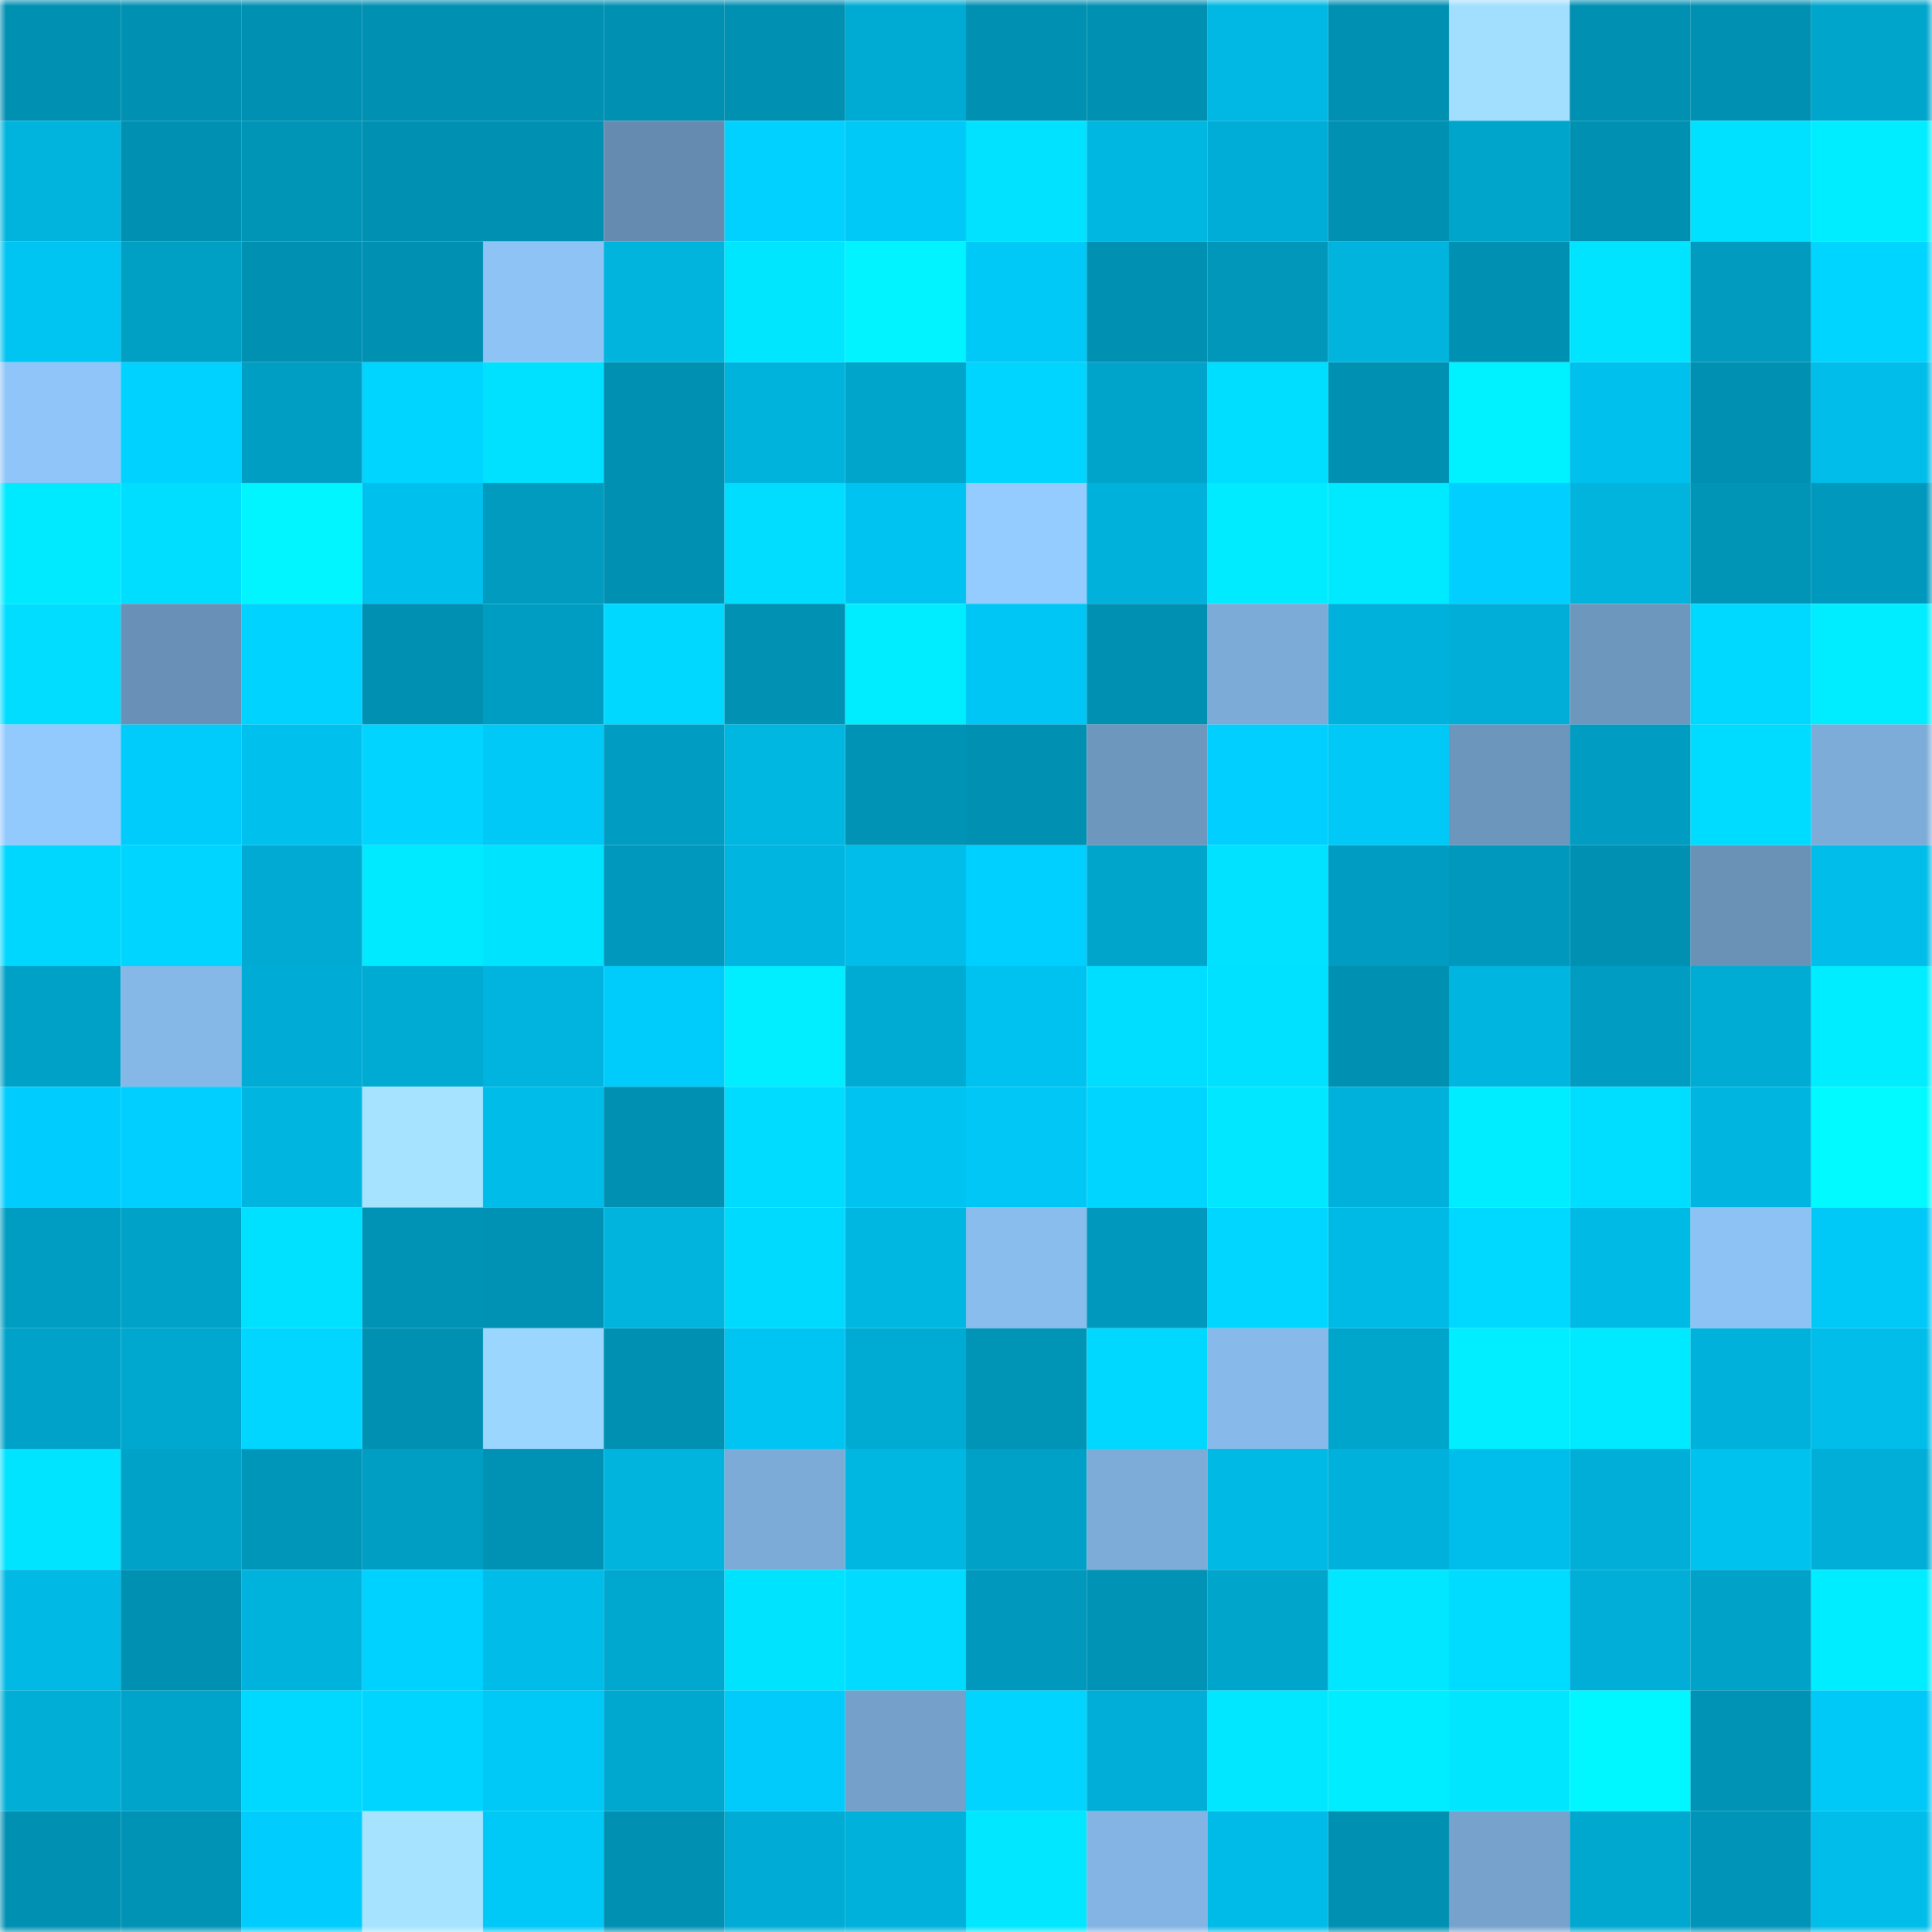 <svg viewBox="0 0 160 160" fill="none" role="img" xmlns="http://www.w3.org/2000/svg" width="240" height="240" name="ens%2Cluminode.eth"><mask id="187358220" mask-type="alpha" maskUnits="userSpaceOnUse" x="0" y="0" width="160" height="160"><rect width="160" height="160" fill="#FFFFFF"></rect></mask><g mask="url(#187358220)"><rect x="0" y="0" width="10" height="10" fill="#0090b2"></rect><rect x="10" y="0" width="10" height="10" fill="#0090b2"></rect><rect x="20" y="0" width="10" height="10" fill="#0090b2"></rect><rect x="30" y="0" width="10" height="10" fill="#0090b2"></rect><rect x="40" y="0" width="10" height="10" fill="#0090b2"></rect><rect x="50" y="0" width="10" height="10" fill="#0090b2"></rect><rect x="60" y="0" width="10" height="10" fill="#0090b2"></rect><rect x="70" y="0" width="10" height="10" fill="#00abd3"></rect><rect x="80" y="0" width="10" height="10" fill="#0090b2"></rect><rect x="90" y="0" width="10" height="10" fill="#0090b2"></rect><rect x="100" y="0" width="10" height="10" fill="#00b8e3"></rect><rect x="110" y="0" width="10" height="10" fill="#0090b2"></rect><rect x="120" y="0" width="10" height="10" fill="#a2dfff"></rect><rect x="130" y="0" width="10" height="10" fill="#0090b2"></rect><rect x="140" y="0" width="10" height="10" fill="#0090b2"></rect><rect x="150" y="0" width="10" height="10" fill="#00a5cc"></rect><rect x="0" y="10" width="10" height="10" fill="#00b4de"></rect><rect x="10" y="10" width="10" height="10" fill="#0090b2"></rect><rect x="20" y="10" width="10" height="10" fill="#0094b6"></rect><rect x="30" y="10" width="10" height="10" fill="#0090b2"></rect><rect x="40" y="10" width="10" height="10" fill="#0090b2"></rect><rect x="50" y="10" width="10" height="10" fill="#658cb0"></rect><rect x="60" y="10" width="10" height="10" fill="#00d1ff"></rect><rect x="70" y="10" width="10" height="10" fill="#00c9f8"></rect><rect x="80" y="10" width="10" height="10" fill="#00e2ff"></rect><rect x="90" y="10" width="10" height="10" fill="#00b7e2"></rect><rect x="100" y="10" width="10" height="10" fill="#00add6"></rect><rect x="110" y="10" width="10" height="10" fill="#0090b2"></rect><rect x="120" y="10" width="10" height="10" fill="#00a5cc"></rect><rect x="130" y="10" width="10" height="10" fill="#0090b2"></rect><rect x="140" y="10" width="10" height="10" fill="#00e1ff"></rect><rect x="150" y="10" width="10" height="10" fill="#00edff"></rect><rect x="0" y="20" width="10" height="10" fill="#00c4f1"></rect><rect x="10" y="20" width="10" height="10" fill="#009fc4"></rect><rect x="20" y="20" width="10" height="10" fill="#0090b2"></rect><rect x="30" y="20" width="10" height="10" fill="#0090b2"></rect><rect x="40" y="20" width="10" height="10" fill="#8dc3f5"></rect><rect x="50" y="20" width="10" height="10" fill="#00b4de"></rect><rect x="60" y="20" width="10" height="10" fill="#00e6ff"></rect><rect x="70" y="20" width="10" height="10" fill="#00f3ff"></rect><rect x="80" y="20" width="10" height="10" fill="#00c8f7"></rect><rect x="90" y="20" width="10" height="10" fill="#0090b2"></rect><rect x="100" y="20" width="10" height="10" fill="#0097bb"></rect><rect x="110" y="20" width="10" height="10" fill="#00b4de"></rect><rect x="120" y="20" width="10" height="10" fill="#0090b2"></rect><rect x="130" y="20" width="10" height="10" fill="#00e4ff"></rect><rect x="140" y="20" width="10" height="10" fill="#009bbf"></rect><rect x="150" y="20" width="10" height="10" fill="#00d5ff"></rect><rect x="0" y="30" width="10" height="10" fill="#8fc5f8"></rect><rect x="10" y="30" width="10" height="10" fill="#00d2ff"></rect><rect x="20" y="30" width="10" height="10" fill="#009ec3"></rect><rect x="30" y="30" width="10" height="10" fill="#00d5ff"></rect><rect x="40" y="30" width="10" height="10" fill="#00e1ff"></rect><rect x="50" y="30" width="10" height="10" fill="#0090b2"></rect><rect x="60" y="30" width="10" height="10" fill="#00b3dd"></rect><rect x="70" y="30" width="10" height="10" fill="#00a5cc"></rect><rect x="80" y="30" width="10" height="10" fill="#00d5ff"></rect><rect x="90" y="30" width="10" height="10" fill="#00a4cb"></rect><rect x="100" y="30" width="10" height="10" fill="#00deff"></rect><rect x="110" y="30" width="10" height="10" fill="#0090b2"></rect><rect x="120" y="30" width="10" height="10" fill="#00f1ff"></rect><rect x="130" y="30" width="10" height="10" fill="#00c0ed"></rect><rect x="140" y="30" width="10" height="10" fill="#0090b2"></rect><rect x="150" y="30" width="10" height="10" fill="#00bdea"></rect><rect x="0" y="40" width="10" height="10" fill="#00eaff"></rect><rect x="10" y="40" width="10" height="10" fill="#00deff"></rect><rect x="20" y="40" width="10" height="10" fill="#00f5ff"></rect><rect x="30" y="40" width="10" height="10" fill="#00c0ed"></rect><rect x="40" y="40" width="10" height="10" fill="#009bbf"></rect><rect x="50" y="40" width="10" height="10" fill="#0090b2"></rect><rect x="60" y="40" width="10" height="10" fill="#00ddff"></rect><rect x="70" y="40" width="10" height="10" fill="#00c3f1"></rect><rect x="80" y="40" width="10" height="10" fill="#94ccff"></rect><rect x="90" y="40" width="10" height="10" fill="#00b1db"></rect><rect x="100" y="40" width="10" height="10" fill="#00ebff"></rect><rect x="110" y="40" width="10" height="10" fill="#00eaff"></rect><rect x="120" y="40" width="10" height="10" fill="#00cfff"></rect><rect x="130" y="40" width="10" height="10" fill="#00b4de"></rect><rect x="140" y="40" width="10" height="10" fill="#0094b7"></rect><rect x="150" y="40" width="10" height="10" fill="#0099bd"></rect><rect x="0" y="50" width="10" height="10" fill="#00ddff"></rect><rect x="10" y="50" width="10" height="10" fill="#6991b7"></rect><rect x="20" y="50" width="10" height="10" fill="#00d3ff"></rect><rect x="30" y="50" width="10" height="10" fill="#0090b2"></rect><rect x="40" y="50" width="10" height="10" fill="#009dc2"></rect><rect x="50" y="50" width="10" height="10" fill="#00d8ff"></rect><rect x="60" y="50" width="10" height="10" fill="#0091b3"></rect><rect x="70" y="50" width="10" height="10" fill="#00edff"></rect><rect x="80" y="50" width="10" height="10" fill="#00c6f5"></rect><rect x="90" y="50" width="10" height="10" fill="#0090b2"></rect><rect x="100" y="50" width="10" height="10" fill="#7cabd7"></rect><rect x="110" y="50" width="10" height="10" fill="#00b1db"></rect><rect x="120" y="50" width="10" height="10" fill="#00aed7"></rect><rect x="130" y="50" width="10" height="10" fill="#6e97be"></rect><rect x="140" y="50" width="10" height="10" fill="#00d9ff"></rect><rect x="150" y="50" width="10" height="10" fill="#00edff"></rect><rect x="0" y="60" width="10" height="10" fill="#93cafe"></rect><rect x="10" y="60" width="10" height="10" fill="#00ccfc"></rect><rect x="20" y="60" width="10" height="10" fill="#00c0ed"></rect><rect x="30" y="60" width="10" height="10" fill="#00d4ff"></rect><rect x="40" y="60" width="10" height="10" fill="#00c9f8"></rect><rect x="50" y="60" width="10" height="10" fill="#009cc1"></rect><rect x="60" y="60" width="10" height="10" fill="#00b7e2"></rect><rect x="70" y="60" width="10" height="10" fill="#0093b5"></rect><rect x="80" y="60" width="10" height="10" fill="#0090b2"></rect><rect x="90" y="60" width="10" height="10" fill="#6e97be"></rect><rect x="100" y="60" width="10" height="10" fill="#00cfff"></rect><rect x="110" y="60" width="10" height="10" fill="#00c9f8"></rect><rect x="120" y="60" width="10" height="10" fill="#6d96bd"></rect><rect x="130" y="60" width="10" height="10" fill="#009cc1"></rect><rect x="140" y="60" width="10" height="10" fill="#00dcff"></rect><rect x="150" y="60" width="10" height="10" fill="#7dacd8"></rect><rect x="0" y="70" width="10" height="10" fill="#00d7ff"></rect><rect x="10" y="70" width="10" height="10" fill="#00d5ff"></rect><rect x="20" y="70" width="10" height="10" fill="#00aad2"></rect><rect x="30" y="70" width="10" height="10" fill="#00eaff"></rect><rect x="40" y="70" width="10" height="10" fill="#00e3ff"></rect><rect x="50" y="70" width="10" height="10" fill="#0098bc"></rect><rect x="60" y="70" width="10" height="10" fill="#00b5df"></rect><rect x="70" y="70" width="10" height="10" fill="#00bdea"></rect><rect x="80" y="70" width="10" height="10" fill="#00d0ff"></rect><rect x="90" y="70" width="10" height="10" fill="#00a5cc"></rect><rect x="100" y="70" width="10" height="10" fill="#00e2ff"></rect><rect x="110" y="70" width="10" height="10" fill="#009cc1"></rect><rect x="120" y="70" width="10" height="10" fill="#0099bd"></rect><rect x="130" y="70" width="10" height="10" fill="#0090b2"></rect><rect x="140" y="70" width="10" height="10" fill="#6a92b7"></rect><rect x="150" y="70" width="10" height="10" fill="#00bdea"></rect><rect x="0" y="80" width="10" height="10" fill="#00a1c7"></rect><rect x="10" y="80" width="10" height="10" fill="#85b7e7"></rect><rect x="20" y="80" width="10" height="10" fill="#00acd5"></rect><rect x="30" y="80" width="10" height="10" fill="#00abd3"></rect><rect x="40" y="80" width="10" height="10" fill="#00b4df"></rect><rect x="50" y="80" width="10" height="10" fill="#00ccfc"></rect><rect x="60" y="80" width="10" height="10" fill="#00eeff"></rect><rect x="70" y="80" width="10" height="10" fill="#00abd3"></rect><rect x="80" y="80" width="10" height="10" fill="#00c2f0"></rect><rect x="90" y="80" width="10" height="10" fill="#00deff"></rect><rect x="100" y="80" width="10" height="10" fill="#00e1ff"></rect><rect x="110" y="80" width="10" height="10" fill="#0090b2"></rect><rect x="120" y="80" width="10" height="10" fill="#00b6e1"></rect><rect x="130" y="80" width="10" height="10" fill="#009cc1"></rect><rect x="140" y="80" width="10" height="10" fill="#00abd4"></rect><rect x="150" y="80" width="10" height="10" fill="#00edff"></rect><rect x="0" y="90" width="10" height="10" fill="#00ccfd"></rect><rect x="10" y="90" width="10" height="10" fill="#00cfff"></rect><rect x="20" y="90" width="10" height="10" fill="#00b6e1"></rect><rect x="30" y="90" width="10" height="10" fill="#a5e3ff"></rect><rect x="40" y="90" width="10" height="10" fill="#00bce8"></rect><rect x="50" y="90" width="10" height="10" fill="#0090b2"></rect><rect x="60" y="90" width="10" height="10" fill="#00dcff"></rect><rect x="70" y="90" width="10" height="10" fill="#00c3f1"></rect><rect x="80" y="90" width="10" height="10" fill="#00c7f6"></rect><rect x="90" y="90" width="10" height="10" fill="#00d5ff"></rect><rect x="100" y="90" width="10" height="10" fill="#00e7ff"></rect><rect x="110" y="90" width="10" height="10" fill="#00b1db"></rect><rect x="120" y="90" width="10" height="10" fill="#00edff"></rect><rect x="130" y="90" width="10" height="10" fill="#00deff"></rect><rect x="140" y="90" width="10" height="10" fill="#00b6e1"></rect><rect x="150" y="90" width="10" height="10" fill="#00faff"></rect><rect x="0" y="100" width="10" height="10" fill="#009dc2"></rect><rect x="10" y="100" width="10" height="10" fill="#00a2c8"></rect><rect x="20" y="100" width="10" height="10" fill="#00e0ff"></rect><rect x="30" y="100" width="10" height="10" fill="#0093b5"></rect><rect x="40" y="100" width="10" height="10" fill="#0092b4"></rect><rect x="50" y="100" width="10" height="10" fill="#00b4de"></rect><rect x="60" y="100" width="10" height="10" fill="#00daff"></rect><rect x="70" y="100" width="10" height="10" fill="#00b7e2"></rect><rect x="80" y="100" width="10" height="10" fill="#89bdee"></rect><rect x="90" y="100" width="10" height="10" fill="#0099bd"></rect><rect x="100" y="100" width="10" height="10" fill="#00d6ff"></rect><rect x="110" y="100" width="10" height="10" fill="#00bae6"></rect><rect x="120" y="100" width="10" height="10" fill="#00d9ff"></rect><rect x="130" y="100" width="10" height="10" fill="#00bae6"></rect><rect x="140" y="100" width="10" height="10" fill="#8dc2f4"></rect><rect x="150" y="100" width="10" height="10" fill="#00c9f8"></rect><rect x="0" y="110" width="10" height="10" fill="#00a2c9"></rect><rect x="10" y="110" width="10" height="10" fill="#00a8cf"></rect><rect x="20" y="110" width="10" height="10" fill="#00d6ff"></rect><rect x="30" y="110" width="10" height="10" fill="#0090b2"></rect><rect x="40" y="110" width="10" height="10" fill="#9bd6ff"></rect><rect x="50" y="110" width="10" height="10" fill="#0090b2"></rect><rect x="60" y="110" width="10" height="10" fill="#00c4f2"></rect><rect x="70" y="110" width="10" height="10" fill="#00abd3"></rect><rect x="80" y="110" width="10" height="10" fill="#0094b7"></rect><rect x="90" y="110" width="10" height="10" fill="#00d8ff"></rect><rect x="100" y="110" width="10" height="10" fill="#87baea"></rect><rect x="110" y="110" width="10" height="10" fill="#00a5cc"></rect><rect x="120" y="110" width="10" height="10" fill="#00eeff"></rect><rect x="130" y="110" width="10" height="10" fill="#00eaff"></rect><rect x="140" y="110" width="10" height="10" fill="#00b2db"></rect><rect x="150" y="110" width="10" height="10" fill="#00bdea"></rect><rect x="0" y="120" width="10" height="10" fill="#00e4ff"></rect><rect x="10" y="120" width="10" height="10" fill="#00a2c8"></rect><rect x="20" y="120" width="10" height="10" fill="#0096b9"></rect><rect x="30" y="120" width="10" height="10" fill="#009ec3"></rect><rect x="40" y="120" width="10" height="10" fill="#0092b4"></rect><rect x="50" y="120" width="10" height="10" fill="#00b4de"></rect><rect x="60" y="120" width="10" height="10" fill="#7cabd7"></rect><rect x="70" y="120" width="10" height="10" fill="#00b7e2"></rect><rect x="80" y="120" width="10" height="10" fill="#00a1c7"></rect><rect x="90" y="120" width="10" height="10" fill="#7dacd8"></rect><rect x="100" y="120" width="10" height="10" fill="#00b9e5"></rect><rect x="110" y="120" width="10" height="10" fill="#00b1db"></rect><rect x="120" y="120" width="10" height="10" fill="#00beec"></rect><rect x="130" y="120" width="10" height="10" fill="#00aed7"></rect><rect x="140" y="120" width="10" height="10" fill="#00c2ef"></rect><rect x="150" y="120" width="10" height="10" fill="#00aed7"></rect><rect x="0" y="130" width="10" height="10" fill="#00b9e5"></rect><rect x="10" y="130" width="10" height="10" fill="#0090b2"></rect><rect x="20" y="130" width="10" height="10" fill="#00b3dd"></rect><rect x="30" y="130" width="10" height="10" fill="#00d2ff"></rect><rect x="40" y="130" width="10" height="10" fill="#00bce8"></rect><rect x="50" y="130" width="10" height="10" fill="#00a8cf"></rect><rect x="60" y="130" width="10" height="10" fill="#00e3ff"></rect><rect x="70" y="130" width="10" height="10" fill="#00dbff"></rect><rect x="80" y="130" width="10" height="10" fill="#0098bc"></rect><rect x="90" y="130" width="10" height="10" fill="#0093b5"></rect><rect x="100" y="130" width="10" height="10" fill="#00a5cc"></rect><rect x="110" y="130" width="10" height="10" fill="#00e7ff"></rect><rect x="120" y="130" width="10" height="10" fill="#00dcff"></rect><rect x="130" y="130" width="10" height="10" fill="#00aed7"></rect><rect x="140" y="130" width="10" height="10" fill="#00a2c8"></rect><rect x="150" y="130" width="10" height="10" fill="#00edff"></rect><rect x="0" y="140" width="10" height="10" fill="#00aed6"></rect><rect x="10" y="140" width="10" height="10" fill="#00a4cb"></rect><rect x="20" y="140" width="10" height="10" fill="#00d9ff"></rect><rect x="30" y="140" width="10" height="10" fill="#00d5ff"></rect><rect x="40" y="140" width="10" height="10" fill="#00c8f7"></rect><rect x="50" y="140" width="10" height="10" fill="#00a8cf"></rect><rect x="60" y="140" width="10" height="10" fill="#00cbfb"></rect><rect x="70" y="140" width="10" height="10" fill="#74a0c9"></rect><rect x="80" y="140" width="10" height="10" fill="#00d4ff"></rect><rect x="90" y="140" width="10" height="10" fill="#00aed7"></rect><rect x="100" y="140" width="10" height="10" fill="#00e7ff"></rect><rect x="110" y="140" width="10" height="10" fill="#00edff"></rect><rect x="120" y="140" width="10" height="10" fill="#00e6ff"></rect><rect x="130" y="140" width="10" height="10" fill="#00f7ff"></rect><rect x="140" y="140" width="10" height="10" fill="#0093b6"></rect><rect x="150" y="140" width="10" height="10" fill="#00c9f8"></rect><rect x="0" y="150" width="10" height="10" fill="#0090b2"></rect><rect x="10" y="150" width="10" height="10" fill="#0093b5"></rect><rect x="20" y="150" width="10" height="10" fill="#00cdfd"></rect><rect x="30" y="150" width="10" height="10" fill="#a5e3ff"></rect><rect x="40" y="150" width="10" height="10" fill="#00c9f8"></rect><rect x="50" y="150" width="10" height="10" fill="#0090b2"></rect><rect x="60" y="150" width="10" height="10" fill="#00acd5"></rect><rect x="70" y="150" width="10" height="10" fill="#00b1db"></rect><rect x="80" y="150" width="10" height="10" fill="#00e7ff"></rect><rect x="90" y="150" width="10" height="10" fill="#83b4e3"></rect><rect x="100" y="150" width="10" height="10" fill="#00bbe7"></rect><rect x="110" y="150" width="10" height="10" fill="#0090b2"></rect><rect x="120" y="150" width="10" height="10" fill="#76a2cc"></rect><rect x="130" y="150" width="10" height="10" fill="#00a8cf"></rect><rect x="140" y="150" width="10" height="10" fill="#0095b8"></rect><rect x="150" y="150" width="10" height="10" fill="#00bdea"></rect></g></svg>